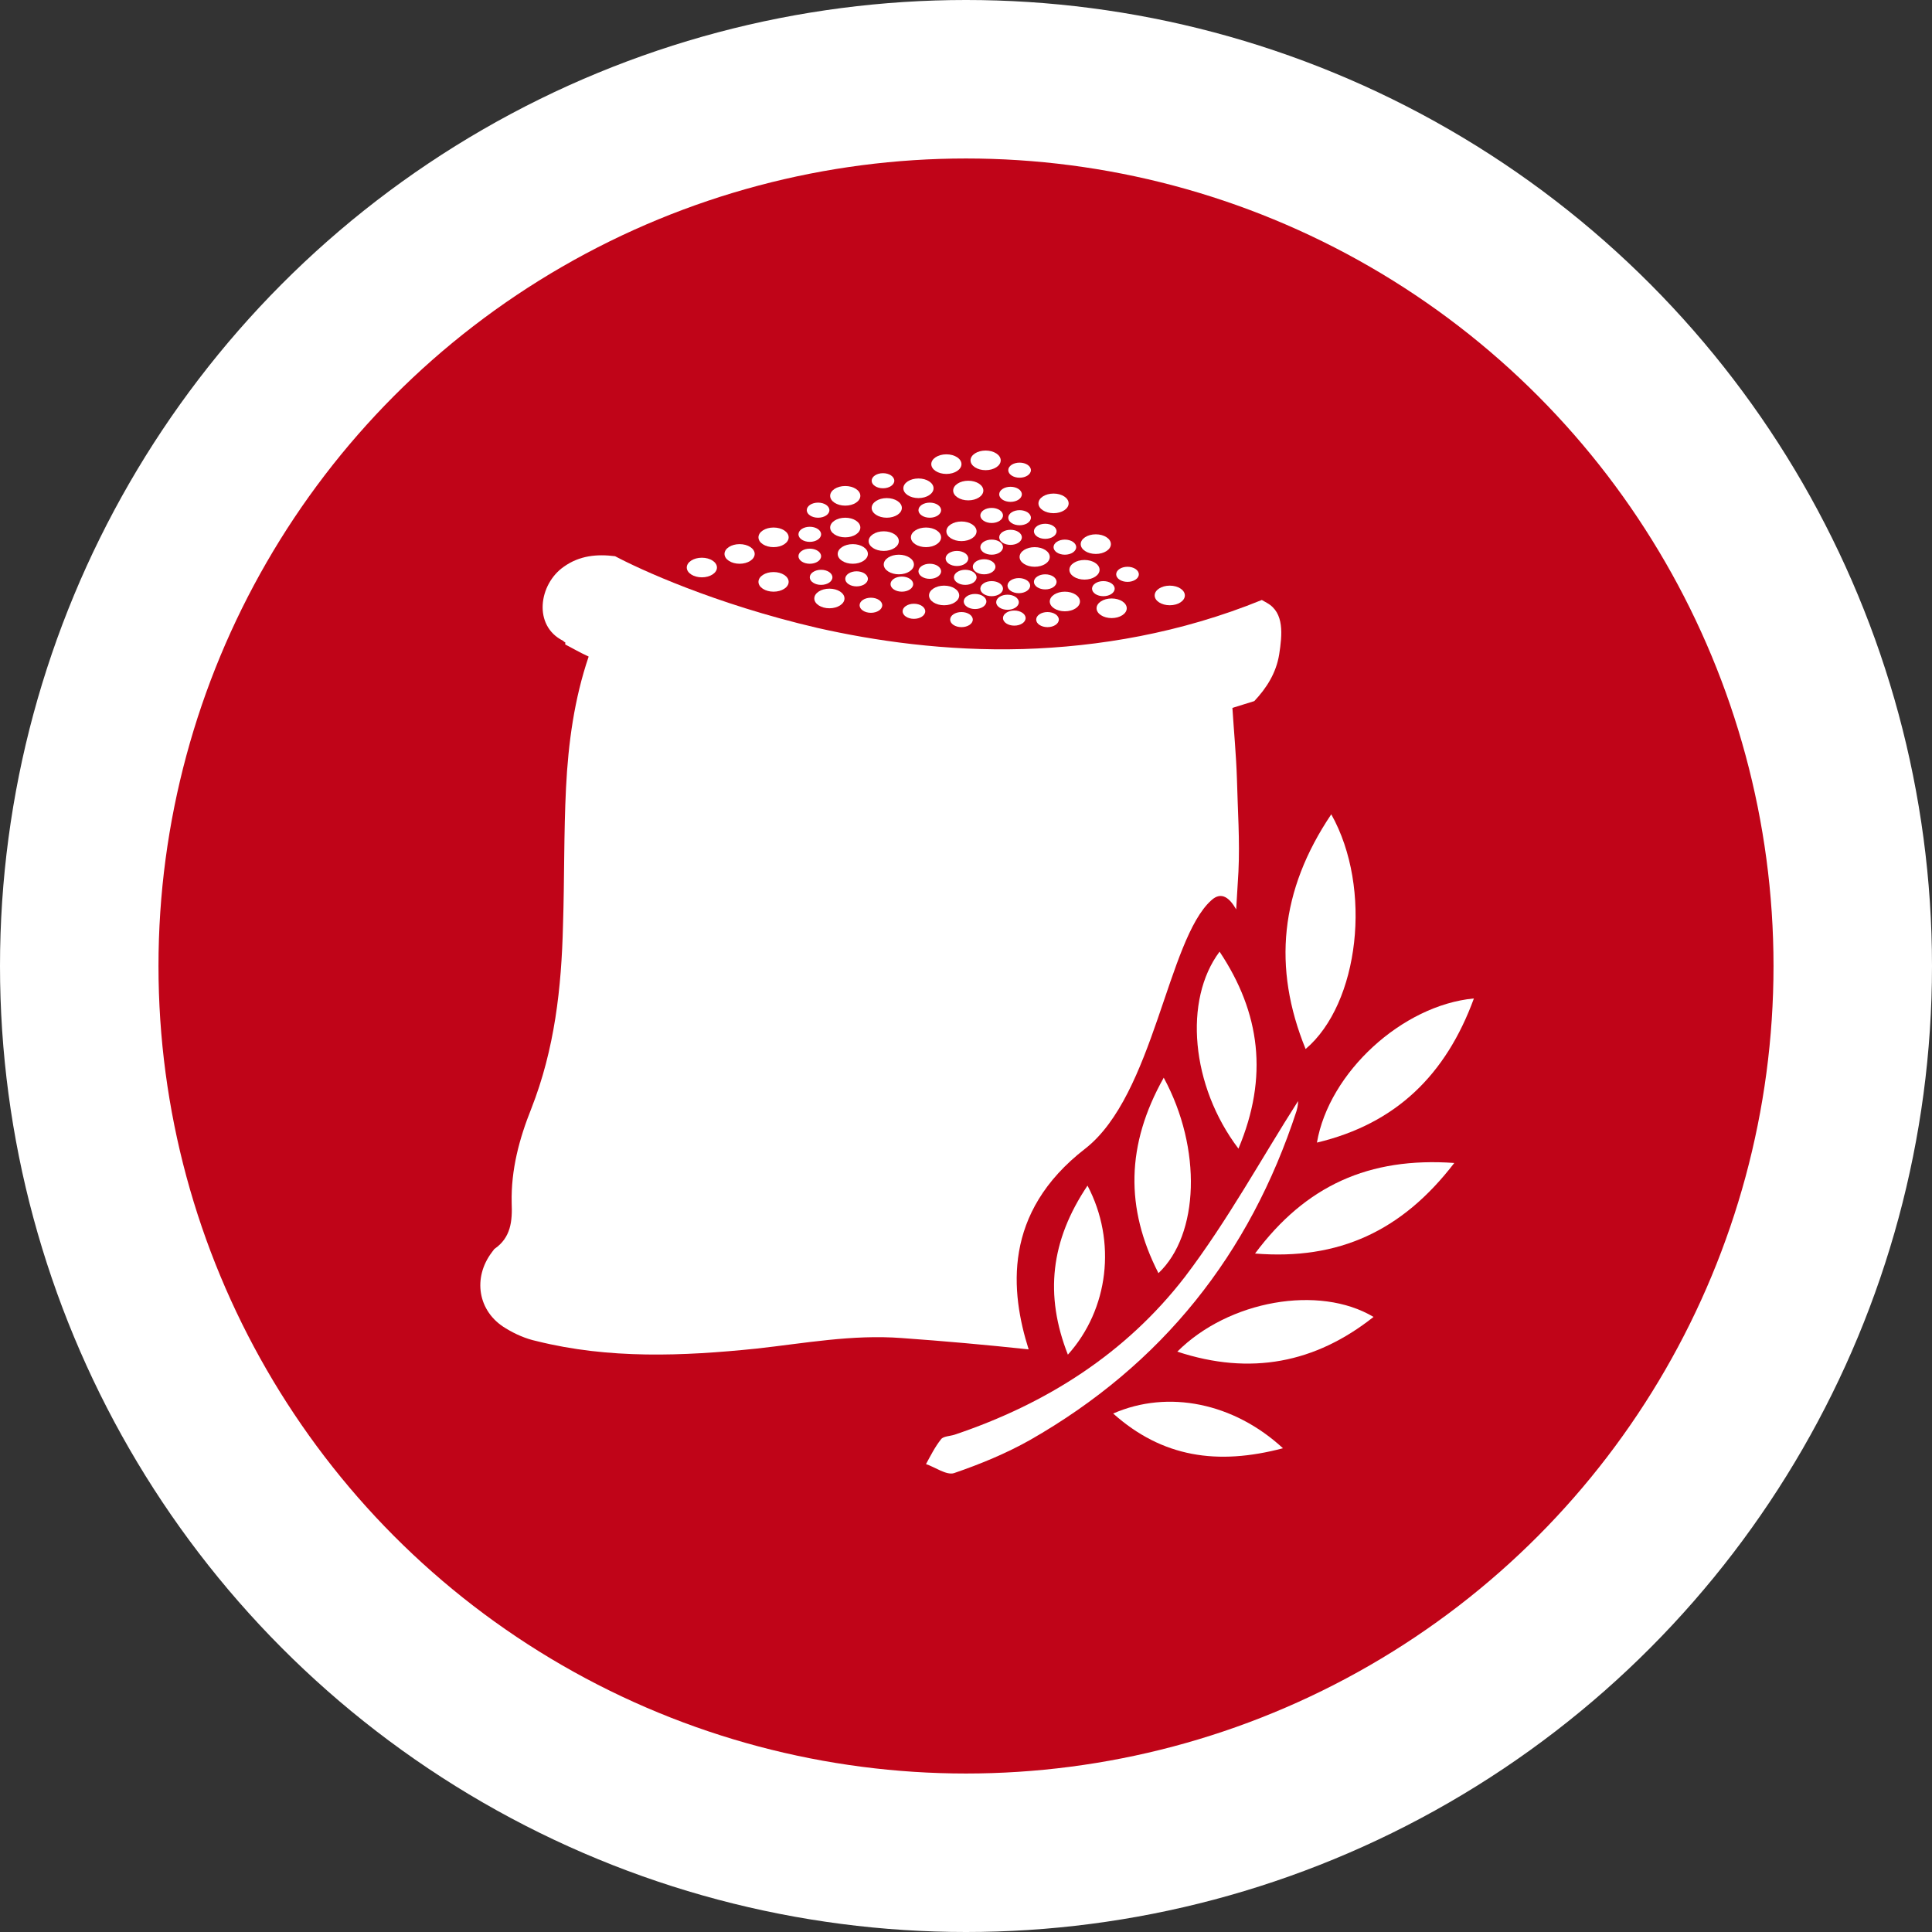 <?xml version="1.0" encoding="utf-8"?>
<!-- Generator: Adobe Illustrator 21.1.0, SVG Export Plug-In . SVG Version: 6.00 Build 0)  -->
<svg version="1.1" id="Ebene_1" xmlns="http://www.w3.org/2000/svg" xmlns:xlink="http://www.w3.org/1999/xlink" x="0px" y="0px"
	 viewBox="0 0 256 256" style="enable-background:new 0 0 256 256;" xml:space="preserve">
<rect x="0" y="0" width="256" height="256" fill="#333333" stroke="none"/>
<style type="text/css">
	.st0{fill:#FFFFFF;}
	.st1{fill:#C00418;}
</style>
<g>
	<circle class="st0" cx="128" cy="128" r="128"/>
</g>
<g>
	<circle class="st1" cx="128" cy="128" r="107"/>
</g>
<g>
	<g>
		<path class="st0" d="M143.8,152.2c9.1-7.1,10.9-27.7,16.7-32.9c1.4-1.3,2.5-0.2,3.3,1.2c0.1-1.7,0.2-3.3,0.3-5
			c0.2-4.1-0.1-8.2-0.2-12.3c-0.1-3.1-0.4-6.3-0.6-9.4c1-0.3,1.9-0.6,2.9-0.9c1.6-1.7,2.9-3.7,3.3-6.2c0.4-2.6,0.7-5.5-1.6-6.8
			c-0.2-0.1-0.5-0.3-0.7-0.4c-10.8,4.4-21.7,6.2-31.6,6.5c-10.3,0.3-19.8-1.1-27.3-2.8c-13.7-3.2-23.6-7.8-26.8-9.5
			c-2.4-0.3-4.7-0.1-6.8,1.4c-3.3,2.3-4.1,7.8-0.1,9.8c0.1,0.1,0.2,0.2,0.3,0.2c0,0.1,0,0.2,0,0.3c0.8,0.4,1.8,1,3.1,1.6
			c-1.9,5.6-2.7,11.4-3,17.4c-0.3,6-0.2,12.1-0.4,18.2c-0.2,8.3-1.1,16.4-4.2,24.3c-1.6,4-2.7,8.1-2.6,12.5c0.1,2.4-0.1,4.6-2.3,6.1
			c-0.1,0.1-0.2,0.3-0.3,0.4c-2.6,3.4-1.9,7.9,1.8,10.1c1.3,0.8,2.7,1.4,4.1,1.7c9.6,2.4,19.4,2,29.1,1c6.4-0.7,12.7-1.9,19.3-1.4
			c5.6,0.4,11.2,0.9,16.8,1.5C133.9,171.2,132.8,160.7,143.8,152.2z"/>
	</g>
	<g>
		<ellipse class="st0" cx="98" cy="73.4" rx="2" ry="1.3"/>
	</g>
	<g>
		<ellipse class="st0" cx="93" cy="75.2" rx="2" ry="1.3"/>
	</g>
	<g>
		<ellipse class="st0" cx="102.5" cy="71.2" rx="2" ry="1.3"/>
	</g>
	<g>
		<ellipse class="st0" cx="102.5" cy="77.1" rx="2" ry="1.3"/>
	</g>
	<g>
		<ellipse class="st0" cx="128.3" cy="65" rx="2" ry="1.3"/>
	</g>
	<g>
		<ellipse class="st0" cx="139.6" cy="66.7" rx="2" ry="1.3"/>
	</g>
	<g>
		<ellipse class="st0" cx="121.7" cy="64.7" rx="2" ry="1.3"/>
	</g>
	<g>
		<ellipse class="st0" cx="112" cy="65.7" rx="2" ry="1.3"/>
	</g>
	<g>
		<ellipse class="st0" cx="125.4" cy="61.5" rx="2" ry="1.3"/>
	</g>
	<g>
		<ellipse class="st0" cx="130.6" cy="61" rx="2" ry="1.3"/>
	</g>
	<g>
		<ellipse class="st0" cx="113" cy="73.4" rx="2" ry="1.3"/>
	</g>
	<g>
		<ellipse class="st0" cx="107.3" cy="73.7" rx="1.5" ry="1"/>
	</g>
	<g>
		<ellipse class="st0" cx="107.3" cy="70.8" rx="1.5" ry="1"/>
	</g>
	<g>
		<ellipse class="st0" cx="123.2" cy="67.6" rx="1.5" ry="1"/>
	</g>
	<g>
		<ellipse class="st0" cx="126.8" cy="74" rx="1.5" ry="1"/>
	</g>
	<g>
		<ellipse class="st0" cx="127.9" cy="76.5" rx="1.5" ry="1"/>
	</g>
	<g>
		<ellipse class="st0" cx="123.2" cy="75.7" rx="1.5" ry="1"/>
	</g>
	<g>
		<ellipse class="st0" cx="119.5" cy="77.4" rx="1.5" ry="1"/>
	</g>
	<g>
		<ellipse class="st0" cx="113.5" cy="76.7" rx="1.5" ry="1"/>
	</g>
	<g>
		<ellipse class="st0" cx="121.1" cy="81" rx="1.5" ry="1"/>
	</g>
	<g>
		<ellipse class="st0" cx="127.4" cy="82.1" rx="1.5" ry="1"/>
	</g>
	<g>
		<ellipse class="st0" cx="134.4" cy="81.9" rx="1.5" ry="1"/>
	</g>
	<g>
		<ellipse class="st0" cx="129.2" cy="79.7" rx="1.5" ry="1"/>
	</g>
	<g>
		<ellipse class="st0" cx="131.4" cy="78" rx="1.5" ry="1"/>
	</g>
	<g>
		<ellipse class="st0" cx="115.4" cy="80.2" rx="1.5" ry="1"/>
	</g>
	<g>
		<ellipse class="st0" cx="108.8" cy="76.5" rx="1.5" ry="1"/>
	</g>
	<g>
		<ellipse class="st0" cx="133.9" cy="71.2" rx="1.5" ry="1"/>
	</g>
	<g>
		<ellipse class="st0" cx="135.1" cy="68.6" rx="1.5" ry="1"/>
	</g>
	<g>
		<ellipse class="st0" cx="133.9" cy="65.5" rx="1.5" ry="1"/>
	</g>
	<g>
		<ellipse class="st0" cx="135.1" cy="62.3" rx="1.5" ry="1"/>
	</g>
	<g>
		<ellipse class="st0" cx="131.4" cy="72.5" rx="1.5" ry="1"/>
	</g>
	<g>
		<ellipse class="st0" cx="117" cy="63.7" rx="1.5" ry="1"/>
	</g>
	<g>
		<ellipse class="st0" cx="108.4" cy="67.6" rx="1.5" ry="1"/>
	</g>
	<g>
		<ellipse class="st0" cx="135" cy="77.6" rx="1.5" ry="1"/>
	</g>
	<g>
		<ellipse class="st0" cx="138.5" cy="70.4" rx="1.5" ry="1"/>
	</g>
	<g>
		<ellipse class="st0" cx="133.5" cy="79.8" rx="1.5" ry="1"/>
	</g>
	<g>
		<ellipse class="st0" cx="138.8" cy="82.1" rx="1.5" ry="1"/>
	</g>
	<g>
		<ellipse class="st0" cx="130.4" cy="75.1" rx="1.5" ry="1"/>
	</g>
	<g>
		<ellipse class="st0" cx="149.4" cy="76.1" rx="1.5" ry="1"/>
	</g>
	<g>
		<ellipse class="st0" cx="146.2" cy="78" rx="1.5" ry="1"/>
	</g>
	<g>
		<ellipse class="st0" cx="141.1" cy="72.5" rx="1.5" ry="1"/>
	</g>
	<g>
		<ellipse class="st0" cx="131.4" cy="68.3" rx="1.5" ry="1"/>
	</g>
	<g>
		<ellipse class="st0" cx="138.5" cy="77.1" rx="1.5" ry="1"/>
	</g>
	<g>
		<ellipse class="st0" cx="137.1" cy="73.8" rx="2" ry="1.3"/>
	</g>
	<g>
		<ellipse class="st0" cx="143.7" cy="75.5" rx="2" ry="1.3"/>
	</g>
	<g>
		<ellipse class="st0" cx="117.1" cy="71.7" rx="2" ry="1.3"/>
	</g>
	<g>
		<ellipse class="st0" cx="119.1" cy="74.8" rx="2" ry="1.3"/>
	</g>
	<g>
		<ellipse class="st0" cx="122.7" cy="71.2" rx="2" ry="1.3"/>
	</g>
	<g>
		<ellipse class="st0" cx="127.4" cy="70.4" rx="2" ry="1.3"/>
	</g>
	<g>
		<ellipse class="st0" cx="125.1" cy="78.9" rx="2" ry="1.3"/>
	</g>
	<g>
		<ellipse class="st0" cx="155" cy="78.9" rx="2" ry="1.3"/>
	</g>
	<g>
		<ellipse class="st0" cx="112" cy="69.9" rx="2" ry="1.3"/>
	</g>
	<g>
		<ellipse class="st0" cx="117.5" cy="67.3" rx="2" ry="1.3"/>
	</g>
	<g>
		<ellipse class="st0" cx="109.9" cy="79.3" rx="2" ry="1.3"/>
	</g>
	<g>
		<ellipse class="st0" cx="141.1" cy="79.7" rx="2" ry="1.3"/>
	</g>
	<g>
		<ellipse class="st0" cx="145.2" cy="72.1" rx="2" ry="1.3"/>
	</g>
	<g>
		<ellipse class="st0" cx="147.3" cy="80.6" rx="2" ry="1.3"/>
	</g>
	<g>
		<path class="st0" d="M176.4,107.9c-6.8,10.1-7.8,20.3-3.4,31.1C180.1,133,181.9,117.7,176.4,107.9z"/>
	</g>
	<g>
		<path class="st0" d="M164.1,152.2c4-9.5,2.9-18-2.5-26.1C156.8,132.5,157.8,143.9,164.1,152.2z"/>
	</g>
	<g>
		<path class="st0" d="M153.5,168.7c5.4-5.1,5.8-16.5,0.7-25.9C149.2,151.7,149.1,160.1,153.5,168.7z"/>
	</g>
	<g>
		<path class="st0" d="M141.5,179.5c5.4-6,6.5-15,2.6-22.4C139.2,164.4,138.4,171.6,141.5,179.5z"/>
	</g>
	<g>
		<path class="st0" d="M171.8,147.2c0.2-0.7,0.2-1.1,0.2-1.3c-4.8,7.5-9.3,15.8-15,23.3c-7.8,10.1-18.3,16.8-30.5,20.9
			c-0.6,0.2-1.5,0.2-1.8,0.6c-0.8,1-1.4,2.2-2,3.3c1.2,0.4,2.7,1.5,3.7,1.2c3.5-1.2,6.9-2.6,10.1-4.4
			C154,180.8,165.6,166.2,171.8,147.2z"/>
	</g>
	<g>
		<path class="st0" d="M166.3,166.1c11.1,0.9,19.5-3,26.4-12C181.4,153.3,173,157.1,166.3,166.1z"/>
	</g>
	<g>
		<path class="st0" d="M195.3,132.3c-9.5,0.9-19.2,9.8-20.8,19.1C185,148.9,191.6,142.4,195.3,132.3z"/>
	</g>
	<g>
		<path class="st0" d="M156,179.1c9.7,3.2,18.3,1.5,26-4.6C174.8,170.2,162.8,172.3,156,179.1z"/>
	</g>
	<g>
		<path class="st0" d="M147.5,187.3c6.5,5.8,13.8,6.9,22.5,4.6C163.5,185.9,154.8,184.1,147.5,187.3z"/>
	</g>
</g>
</svg>
